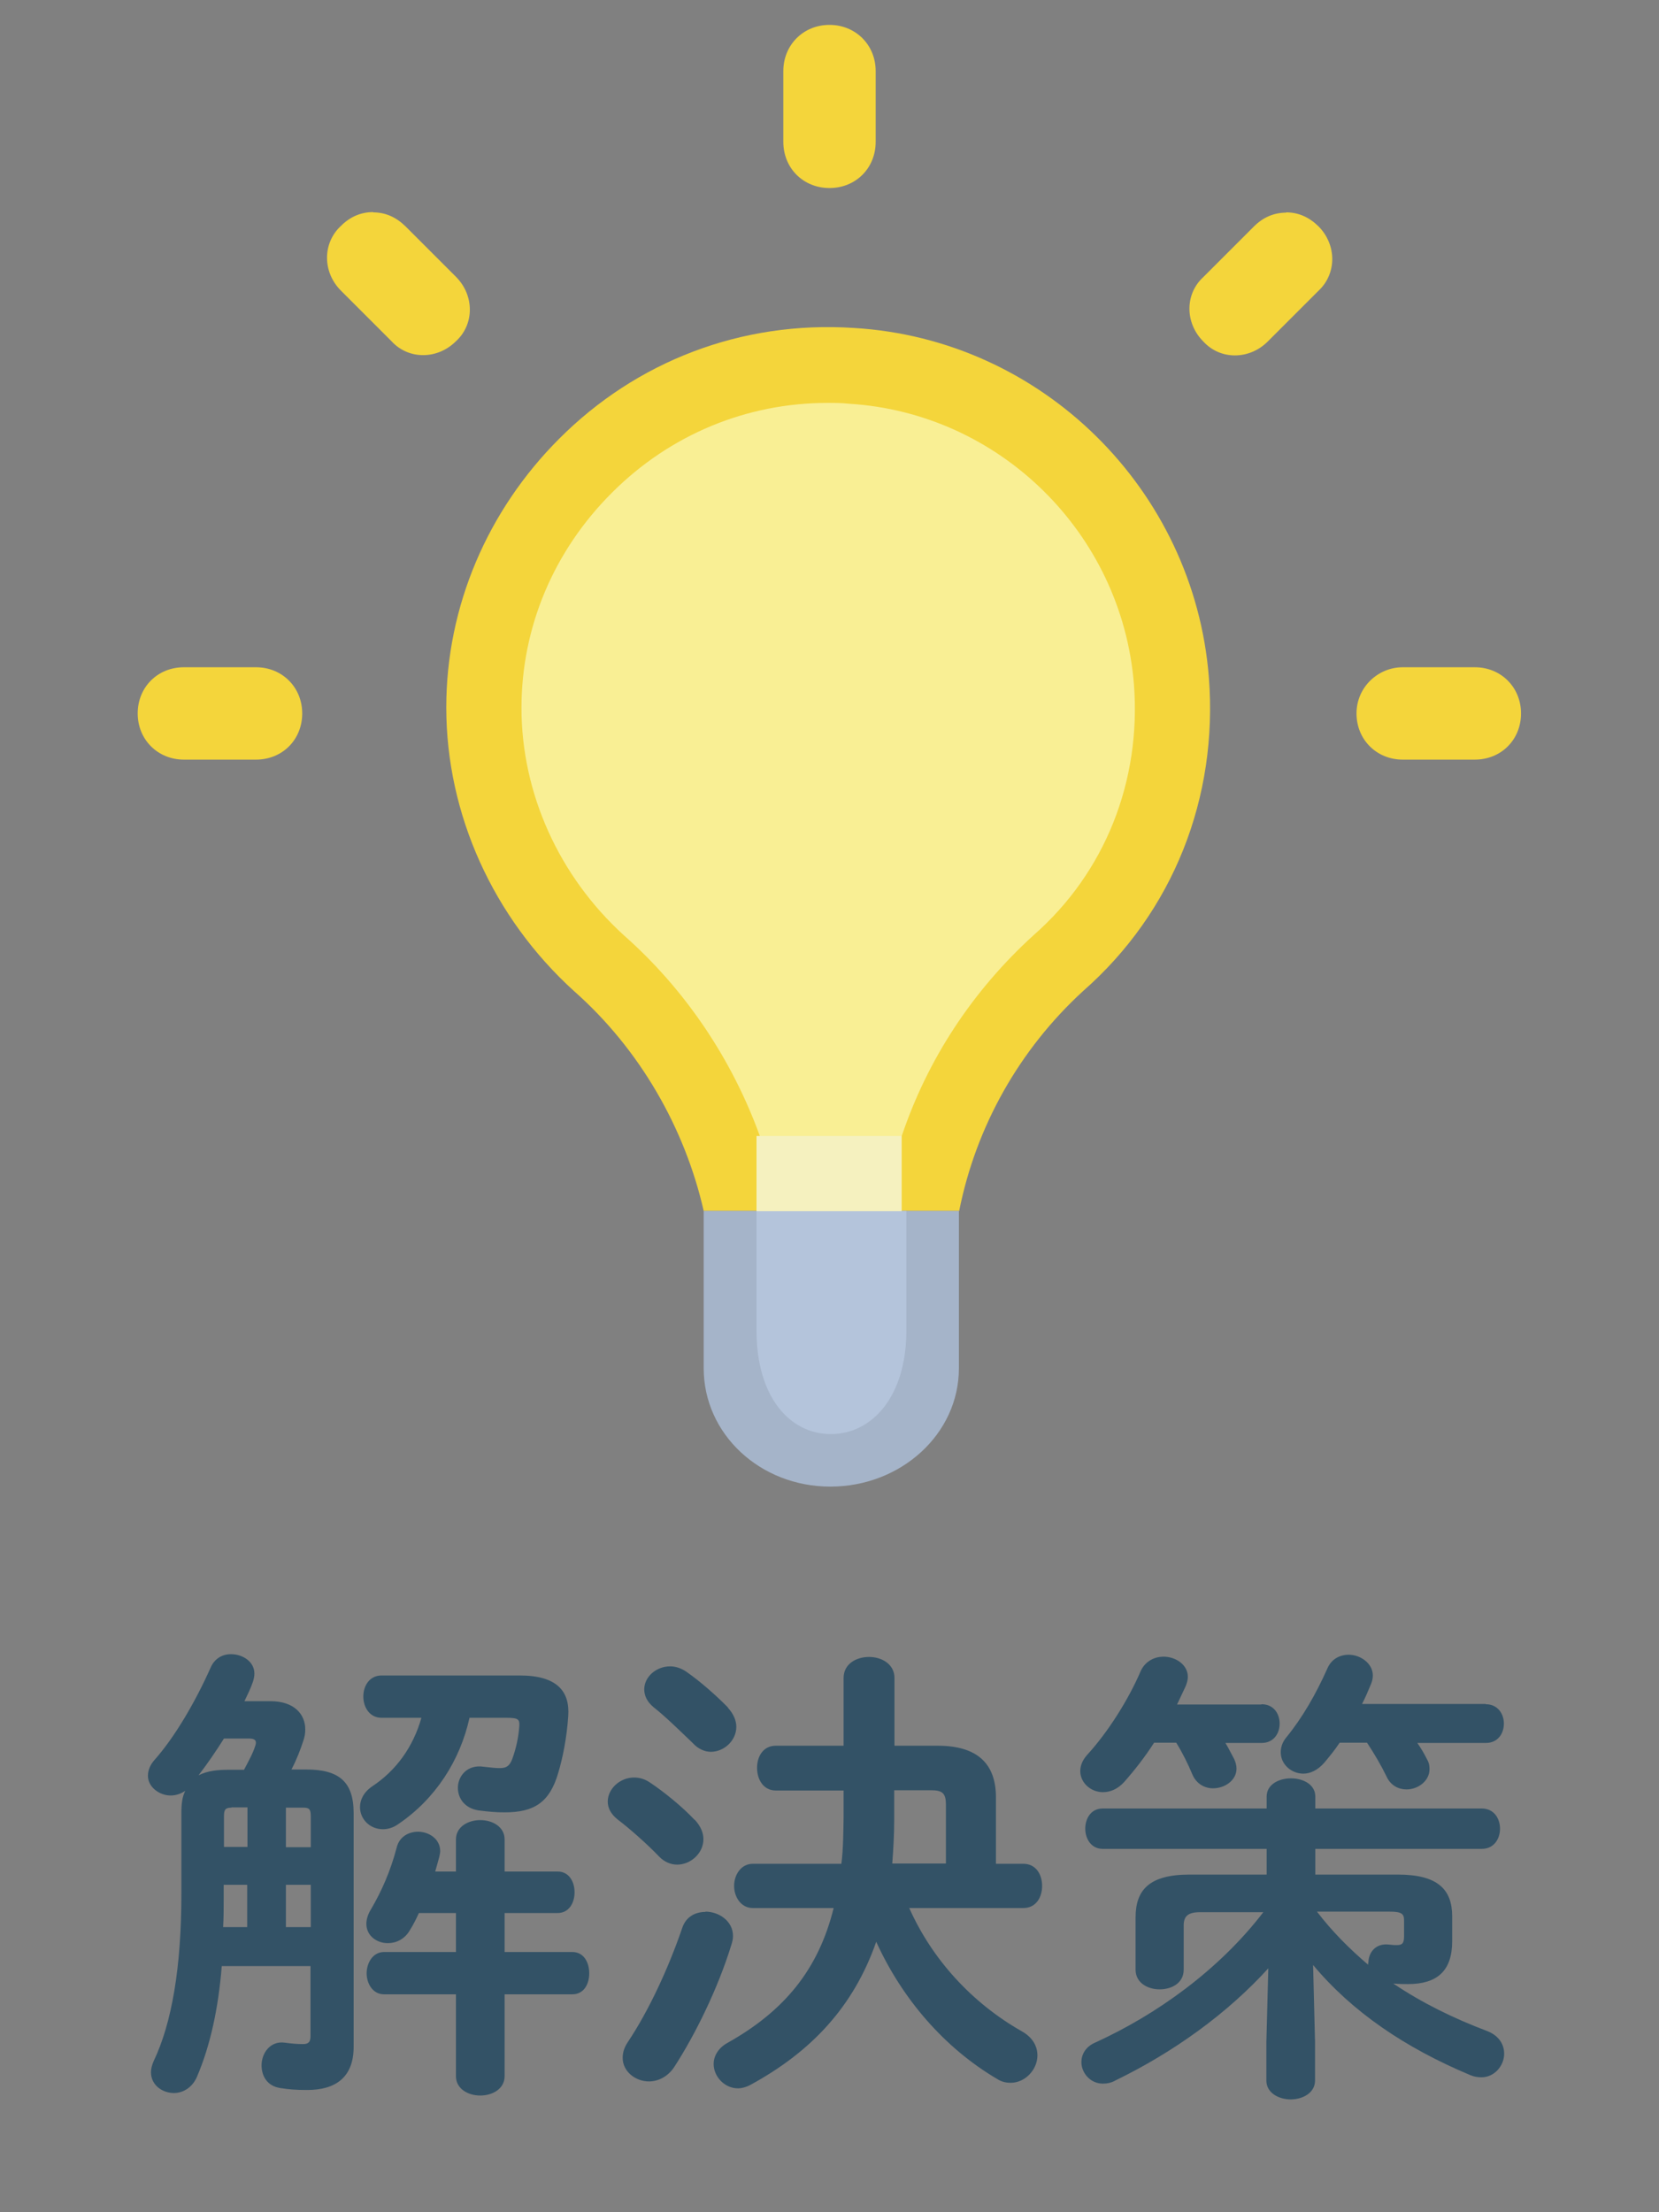 <?xml version="1.0" encoding="UTF-8"?>
<svg id="_レイヤー_2" data-name="レイヤー_2" xmlns="http://www.w3.org/2000/svg" width="60" height="80" viewBox="0 0 60 80">
  <rect x="0" y="0" width="60" height="80" fill="#808080" stroke="none"/>
  <g id="_x30_2airoco事例1">
    <g>
      <g>
        <g>
          <path d="M11.07,63.99c1.19,0,1.72.44,1.72,1.58v8.45c0,1.1-.65,1.56-1.68,1.56-.42,0-.65-.02-.97-.07-.48-.07-.68-.44-.68-.82,0-.44.31-.9.85-.82.22.03.42.05.65.05.19,0,.27-.07.27-.29v-2.53h-3.21c-.12,1.51-.41,2.87-.9,4.01-.17.39-.51.58-.83.58-.42,0-.83-.29-.83-.75,0-.12.03-.25.1-.41.65-1.36,1-3.38,1-6.03v-2.94c0-.32.03-.58.14-.8-.17.12-.36.17-.53.17-.41,0-.82-.31-.82-.71,0-.19.07-.39.25-.59.71-.8,1.46-2.07,2.02-3.33.14-.32.42-.48.73-.48.43,0,.85.27.85.7,0,.1-.02.19-.05.29-.08.24-.2.48-.31.71h.94c.87,0,1.26.48,1.26,1.02,0,.14-.02.27-.07.41-.1.31-.24.68-.43,1.04h.53ZM8.83,63.99c.17-.32.32-.59.41-.88.05-.17-.02-.24-.24-.24h-.9c-.29.46-.59.9-.92,1.33.34-.17.71-.2,1.09-.2h.56ZM8.94,69.69v-1.53h-.85v.51c0,.34,0,.68-.02,1.02h.87ZM8.37,65.37c-.22,0-.27.07-.27.32v1.1h.85v-1.43h-.58ZM11.24,65.69c0-.26-.05-.32-.27-.32h-.63v1.43h.9v-1.1ZM11.24,68.16h-.9v1.53h.9v-1.53ZM16.98,62.12c-.34,1.55-1.24,2.94-2.57,3.84-.19.14-.39.19-.56.19-.48,0-.83-.37-.83-.8,0-.25.12-.53.44-.75.85-.56,1.48-1.41,1.78-2.48h-1.44c-.44,0-.66-.39-.66-.77s.22-.76.66-.76h5c1.33,0,1.82.56,1.75,1.48-.05.76-.2,1.51-.36,2.04-.31,1.07-.87,1.43-1.94,1.43-.31,0-.54-.02-.94-.07-.51-.08-.75-.44-.75-.82,0-.42.34-.85.93-.76.27.03.43.05.58.05.24,0,.36-.07.46-.34.14-.39.22-.77.25-1.16.02-.27-.03-.32-.48-.32h-1.34ZM16.49,67.68v-1.16c0-.46.44-.7.88-.7s.88.24.88.7v1.16h1.92c.41,0,.61.37.61.75s-.2.75-.61.75h-1.92v1.41h2.45c.41,0,.61.37.61.77s-.2.76-.61.76h-2.45v2.96c0,.46-.44.7-.88.7s-.88-.24-.88-.7v-2.96h-2.6c-.41,0-.63-.39-.63-.76s.22-.77.63-.77h2.6v-1.41h-1.34c-.1.22-.2.42-.32.61-.19.34-.51.48-.8.48-.41,0-.78-.27-.78-.7,0-.15.05-.34.17-.53.37-.63.7-1.36.93-2.24.1-.39.44-.56.77-.56.39,0,.8.26.8.7,0,.07-.02.14-.03.2-.05.19-.1.36-.15.54h.77Z" style="fill: #335266;"/>
          <path d="M25.13,65.81c.22.24.31.48.31.7,0,.51-.46.92-.95.92-.22,0-.46-.09-.65-.29-.44-.46-1.1-1.04-1.5-1.34-.25-.2-.36-.42-.36-.65,0-.46.44-.87.95-.87.19,0,.39.05.59.19.51.34,1.17.88,1.6,1.34ZM25.51,69.13c.49,0,1,.34,1,.88,0,.1-.02.19-.05.29-.49,1.61-1.33,3.3-2.07,4.44-.24.37-.6.53-.92.53-.49,0-.95-.36-.95-.85,0-.19.05-.37.19-.58.73-1.09,1.45-2.62,1.96-4.11.14-.43.49-.59.85-.59ZM26.32,61.75c.22.24.31.48.31.7,0,.49-.44.9-.92.9-.22,0-.46-.1-.66-.32-.48-.46-1-.97-1.41-1.29-.24-.2-.34-.42-.34-.65,0-.44.42-.83.94-.83.19,0,.41.07.59.2.49.34,1.07.85,1.5,1.29ZM32.88,68.99c.83,1.87,2.28,3.45,4.08,4.47.39.22.56.54.56.87,0,.51-.44.99-.97.99-.15,0-.32-.03-.49-.14-1.9-1.12-3.43-2.89-4.37-4.96-.82,2.35-2.35,3.98-4.56,5.18-.15.08-.31.12-.44.12-.49,0-.88-.43-.88-.88,0-.27.15-.58.53-.78,2.02-1.14,3.26-2.63,3.81-4.86h-2.92c-.44,0-.68-.41-.68-.8s.24-.8.68-.8h3.2c.07-.56.07-1.12.08-1.68v-.97h-2.45c-.46,0-.68-.41-.68-.82s.22-.8.68-.8h2.45v-2.45c0-.51.46-.76.92-.76s.92.26.92.76v2.45h1.56c1.44,0,2.11.65,2.11,1.87v2.4h.99c.46,0,.68.39.68.8s-.22.8-.68.8h-4.11ZM34.21,67.39v-2.14c0-.41-.14-.51-.54-.51h-1.33v1.07c0,.53-.03,1.05-.07,1.58h1.94Z" style="fill: #335266;"/>
          <path d="M45.63,61.63c.43,0,.65.34.65.7s-.22.7-.65.7h-1.31c.12.2.22.41.32.59.05.12.08.22.08.34,0,.42-.42.71-.85.71-.29,0-.6-.15-.75-.51-.15-.36-.34-.75-.58-1.14h-.8c-.34.53-.71,1-1.09,1.43-.24.26-.51.36-.76.36-.44,0-.82-.34-.82-.76,0-.19.07-.39.25-.59.76-.83,1.5-2.01,1.94-3.04.17-.36.51-.51.82-.51.44,0,.88.29.88.73,0,.1-.03.22-.08.34l-.31.66h3.04ZM52.52,70.2c0,1.07-.54,1.55-1.6,1.55-.15,0-.31,0-.53-.02,1.04.7,2.18,1.26,3.4,1.72.43.17.61.49.61.82,0,.42-.34.85-.82.85-.14,0-.27-.02-.41-.08-2.36-.99-4.27-2.29-5.68-3.98l.07,2.79v1.39c0,.44-.44.68-.88.68s-.88-.24-.88-.68v-1.39l.07-2.67c-1.48,1.63-3.42,3.03-5.52,4.05-.15.09-.32.12-.46.12-.46,0-.78-.39-.78-.78,0-.27.15-.56.51-.71,2.19-1,4.45-2.6,6.07-4.71h-2.29c-.44,0-.59.15-.59.48v1.6c0,.48-.43.71-.87.71s-.87-.24-.87-.71v-1.89c0-.99.49-1.55,1.95-1.55h2.79v-.93h-5.93c-.42,0-.63-.37-.63-.73s.2-.73.63-.73h5.93v-.43c0-.44.44-.66.88-.66s.88.22.88.66v.43h6.02c.44,0,.66.36.66.73s-.22.73-.66.73h-6.02v.93h2.99c1.44,0,1.96.54,1.96,1.51v.92ZM53.74,61.63c.42,0,.65.34.65.7s-.22.7-.65.7h-2.48c.14.2.26.41.36.61.07.12.08.24.08.34,0,.42-.41.73-.83.73-.29,0-.58-.14-.73-.48-.19-.39-.43-.8-.7-1.21h-.99c-.17.26-.36.49-.56.73-.24.27-.51.39-.75.39-.44,0-.82-.34-.82-.77,0-.17.05-.36.2-.54.58-.71,1.07-1.56,1.48-2.48.15-.36.46-.51.78-.51.42,0,.87.31.87.75,0,.1-.02.2-.07.32-.1.24-.2.48-.32.71h4.47ZM49.49,70.98c0-.36.25-.71.73-.66.17.02.22.02.29.02.19,0,.27-.05.27-.31v-.58c0-.24-.08-.32-.53-.32h-2.62c.54.71,1.17,1.34,1.85,1.92v-.07Z" style="fill: #335266;"/>
        </g>
        <g>
          <path d="M34.69,43.79c.61-3.06,2.18-5.84,4.48-7.95,3.26-2.86,4.89-7,4.55-11.35-.54-6.79-6.04-12.23-12.84-12.63-4.08-.27-7.88,1.22-10.66,4.01-2.58,2.58-4.08,6.05-4.08,9.71,0,3.87,1.7,7.61,4.62,10.26,2.38,2.1,4.01,4.96,4.69,7.95h9.24Z" style="fill: #f4d53b;"/>
          <path d="M27.48,41.08c-1.01-2.79-2.71-5.31-4.92-7.26-2.34-2.13-3.7-5.13-3.7-8.22,0-2.91,1.16-5.68,3.28-7.79,2.09-2.09,4.86-3.24,7.79-3.24.25,0,.51,0,.77.03,5.45.33,9.87,4.68,10.31,10.14.27,3.51-1.05,6.82-3.63,9.08-2.22,2.02-3.84,4.5-4.77,7.27h-5.13Z" style="fill: #f9ef94;"/>
          <path d="M34.69,43.79h-9.24s0,5.69,0,5.69c0,2.38,2.04,4.28,4.58,4.28,2.55,0,4.65-1.9,4.65-4.28v-5.69Z" style="fill: #a5b4c9;"/>
          <path d="M32.78,43.79h-5.42s0,4.33,0,4.33c0,2.38,1.19,3.74,2.69,3.74,1.49,0,2.73-1.36,2.73-3.74v-4.33Z" style="fill: #b4c4db;"/>
          <path d="M30,.9c.94,0,1.67.72,1.67,1.67v2.56c0,.95-.72,1.67-1.67,1.67s-1.67-.72-1.67-1.67v-2.56c0-.94.72-1.67,1.67-1.67h0Z" style="fill: #f4d53b;"/>
          <path d="M13.49,7.68c.45,0,.83.17,1.17.5l1.83,1.83c.67.67.67,1.72,0,2.33-.67.67-1.72.67-2.33,0l-1.83-1.83c-.67-.67-.67-1.72,0-2.34.33-.33.72-.5,1.17-.5h0Z" style="fill: #f4d53b;"/>
          <path d="M6.65,24.13h2.61c.94,0,1.67.72,1.67,1.67s-.72,1.67-1.67,1.67h-2.61c-.94,0-1.67-.72-1.67-1.67s.72-1.67,1.67-1.67h0Z" style="fill: #f4d53b;"/>
          <path d="M50.73,24.13h2.61c.94,0,1.67.72,1.67,1.67s-.72,1.67-1.67,1.67h-2.61c-.94,0-1.67-.72-1.67-1.67s.78-1.67,1.67-1.67h0Z" style="fill: #f4d53b;"/>
          <path d="M46.51,7.68c.45,0,.83.17,1.17.5.67.67.67,1.72,0,2.34l-1.83,1.83c-.67.67-1.72.67-2.33,0-.67-.67-.67-1.72,0-2.33l1.83-1.83c.33-.33.72-.5,1.17-.5h0Z" style="fill: #f4d53b;"/>
          <rect x="27.36" y="41.08" width="5.25" height="2.72" style="fill: #f5f1bf;"/>
        </g>
      </g>
      <rect width="60" height="80" style="fill: none;"/>
    </g>
  </g>
</svg>